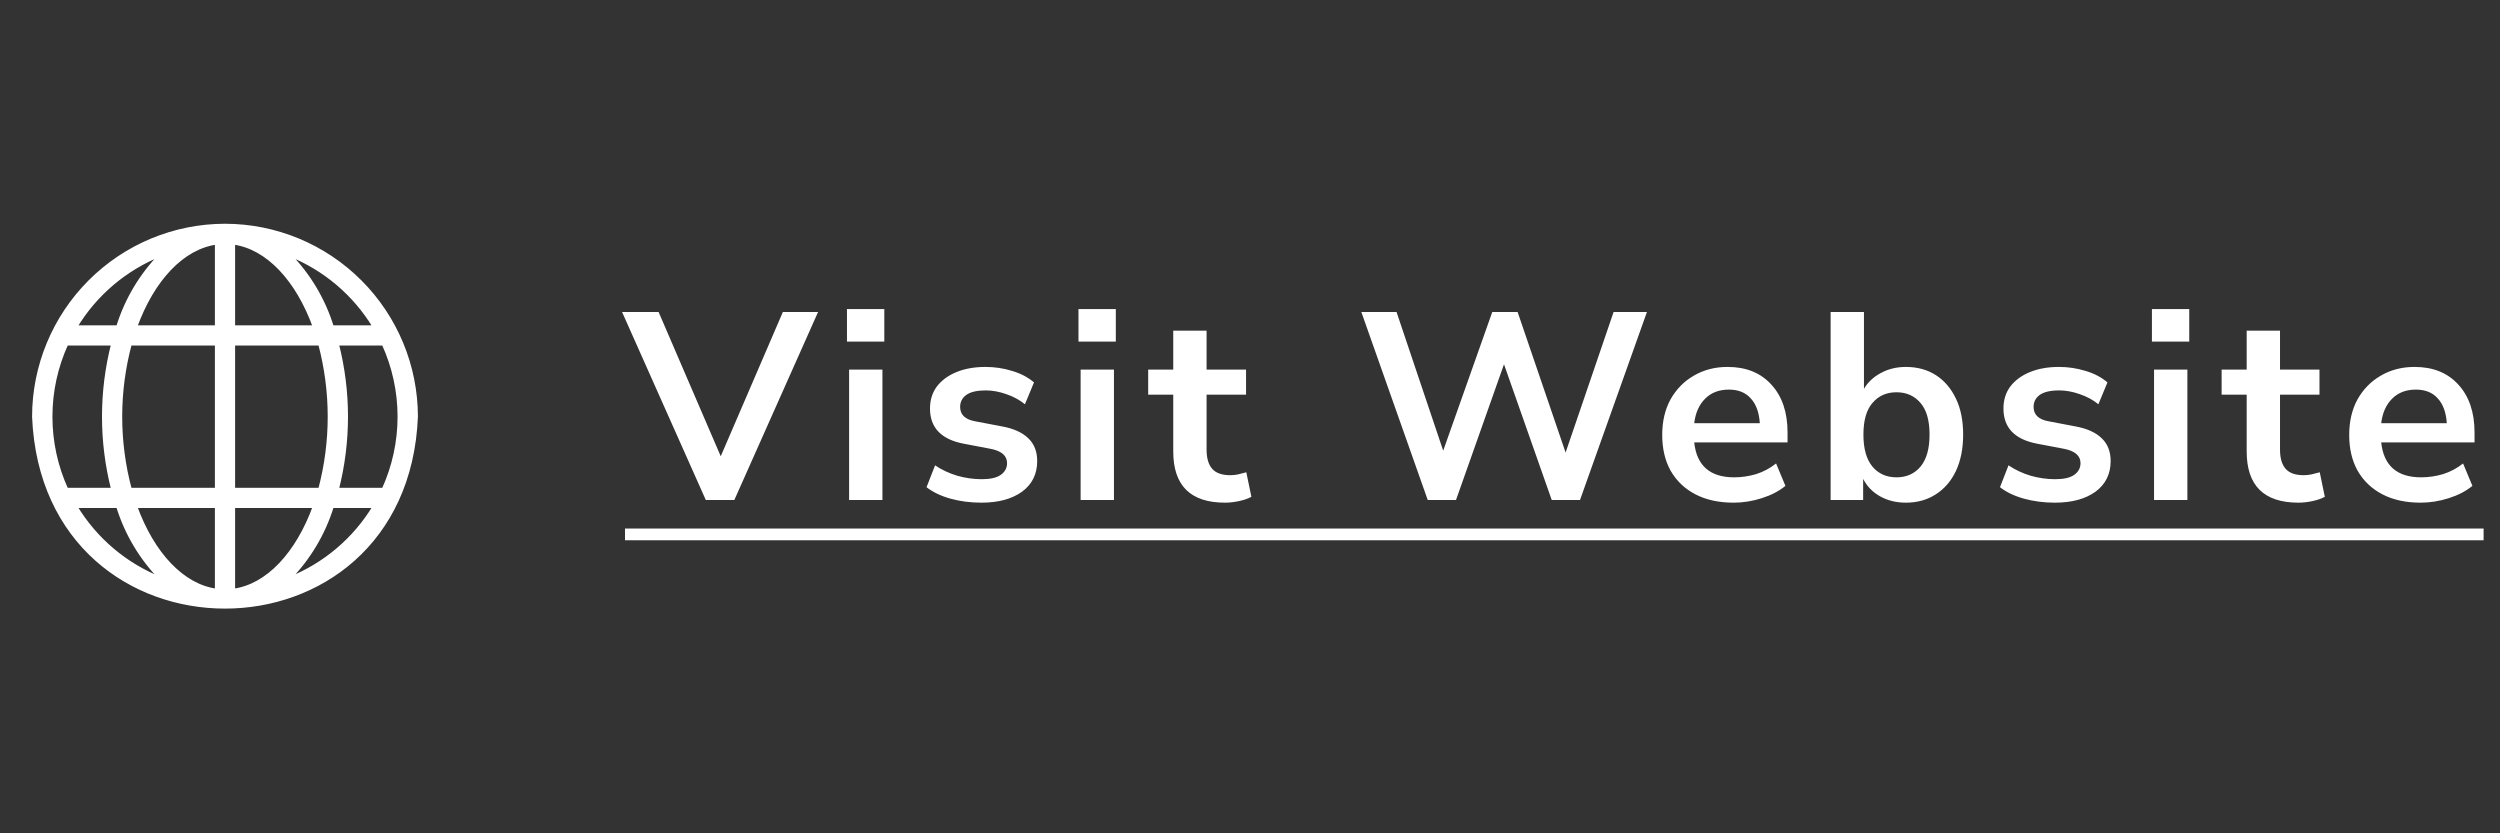<svg width="150" height="50" viewBox="0 0 150 50" fill="none" xmlns="http://www.w3.org/2000/svg">
<rect x="0" y="0" width="150" height="50" fill="#333333" stroke="none"/>
<path d="M13.5 13.525L13.5 13.525C10.458 13.528 7.541 14.739 5.39 16.89C3.238 19.041 2.028 21.958 2.025 25H2.025L2.025 25.004C2.655 40.223 24.347 40.218 24.975 25.004L24.975 25.004L24.975 25C24.972 21.957 23.762 19.041 21.61 16.89C19.459 14.738 16.542 13.528 13.5 13.525ZM7.069 19.619H4.534C5.722 17.646 7.524 16.12 9.659 15.272C8.463 16.492 7.574 17.982 7.069 19.619ZM3.997 20.631H6.769C6.037 23.498 6.037 26.502 6.769 29.369H3.997C3.37 27.998 3.046 26.508 3.046 25C3.046 23.492 3.37 22.002 3.997 20.631ZM7.07 30.381C7.575 32.018 8.465 33.509 9.662 34.729C7.525 33.881 5.722 32.355 4.534 30.381H7.07ZM12.994 35.423C10.949 35.148 9.156 33.213 8.131 30.381H12.994V35.423ZM12.994 29.369H7.809C7.04 26.507 7.04 23.493 7.809 20.631H12.994V29.369ZM12.994 19.619H8.131C9.155 16.786 10.948 14.851 12.994 14.575V19.619ZM19.93 19.619C19.426 17.982 18.537 16.492 17.341 15.272C19.477 16.12 21.278 17.646 22.466 19.619H19.93ZM14.006 19.619V14.575C16.052 14.851 17.845 16.786 18.869 19.619H14.006ZM14.006 20.631H19.191C19.953 23.494 19.953 26.506 19.191 29.369H14.006V20.631ZM14.006 35.423V30.381H18.869C17.844 33.213 16.051 35.148 14.006 35.423ZM19.93 30.381H22.466C21.278 32.355 19.475 33.881 17.338 34.729C18.535 33.509 19.425 32.018 19.93 30.381ZM23.003 29.369H20.231C20.963 26.502 20.963 23.498 20.231 20.631H23.003C23.63 22.002 23.954 23.492 23.954 25C23.954 26.508 23.63 27.998 23.003 29.369Z" fill="white" stroke="white" stroke-width="0.2"/>
<path d="M42.348 30L37.324 18.72H39.516L43.244 27.376L46.972 18.72H49.084L44.06 30H42.348ZM50.818 20.496V18.544H53.058V20.496H50.818ZM50.946 30V22.176H52.946V30H50.946ZM58.888 30.16C58.227 30.16 57.608 30.08 57.032 29.92C56.456 29.76 55.976 29.531 55.592 29.232L56.104 27.92C56.499 28.187 56.942 28.395 57.432 28.544C57.923 28.683 58.414 28.752 58.904 28.752C59.416 28.752 59.795 28.667 60.04 28.496C60.296 28.315 60.424 28.08 60.424 27.792C60.424 27.344 60.094 27.056 59.432 26.928L57.832 26.624C56.478 26.368 55.8 25.664 55.8 24.512C55.8 24 55.939 23.557 56.216 23.184C56.504 22.811 56.899 22.523 57.4 22.32C57.902 22.117 58.478 22.016 59.128 22.016C59.683 22.016 60.216 22.096 60.728 22.256C61.24 22.405 61.678 22.635 62.04 22.944L61.496 24.256C61.187 24 60.814 23.797 60.376 23.648C59.95 23.499 59.539 23.424 59.144 23.424C58.622 23.424 58.232 23.515 57.976 23.696C57.731 23.877 57.608 24.117 57.608 24.416C57.608 24.885 57.912 25.173 58.52 25.28L60.12 25.584C60.814 25.712 61.336 25.947 61.688 26.288C62.051 26.629 62.232 27.088 62.232 27.664C62.232 28.443 61.928 29.056 61.32 29.504C60.712 29.941 59.902 30.16 58.888 30.16ZM64.709 20.496V18.544H66.949V20.496H64.709ZM64.837 30V22.176H66.837V30H64.837ZM73.499 30.16C71.43 30.16 70.395 29.136 70.395 27.088V23.68H68.891V22.176H70.395V19.84H72.395V22.176H74.763V23.68H72.395V26.976C72.395 27.488 72.507 27.872 72.731 28.128C72.955 28.384 73.318 28.512 73.819 28.512C73.968 28.512 74.123 28.496 74.283 28.464C74.443 28.421 74.608 28.379 74.779 28.336L75.083 29.808C74.891 29.915 74.646 30 74.347 30.064C74.059 30.128 73.776 30.16 73.499 30.16ZM85.664 30L81.68 18.72H83.792L86.592 27.04L89.536 18.72H91.056L93.936 27.152L96.816 18.72H98.816L94.8 30H93.104L90.24 21.856L87.36 30H85.664ZM104.021 30.16C103.136 30.16 102.373 29.995 101.733 29.664C101.093 29.333 100.597 28.864 100.245 28.256C99.904 27.648 99.733 26.928 99.733 26.096C99.733 25.285 99.898 24.576 100.229 23.968C100.57 23.36 101.034 22.885 101.621 22.544C102.218 22.192 102.896 22.016 103.653 22.016C104.762 22.016 105.637 22.368 106.277 23.072C106.928 23.776 107.253 24.736 107.253 25.952V26.544H101.653C101.802 27.941 102.602 28.64 104.053 28.64C104.49 28.64 104.928 28.576 105.365 28.448C105.802 28.309 106.202 28.096 106.565 27.808L107.125 29.152C106.752 29.461 106.282 29.707 105.717 29.888C105.152 30.069 104.586 30.16 104.021 30.16ZM103.733 23.376C103.146 23.376 102.672 23.557 102.309 23.92C101.946 24.283 101.728 24.773 101.653 25.392H105.589C105.546 24.741 105.365 24.245 105.045 23.904C104.736 23.552 104.298 23.376 103.733 23.376ZM114.349 30.16C113.773 30.16 113.256 30.032 112.797 29.776C112.349 29.52 112.013 29.173 111.789 28.736V30H109.837V18.72H111.837V23.328C112.072 22.933 112.408 22.619 112.845 22.384C113.293 22.139 113.794 22.016 114.349 22.016C115.042 22.016 115.645 22.181 116.157 22.512C116.669 22.843 117.069 23.312 117.357 23.92C117.645 24.517 117.789 25.237 117.789 26.08C117.789 26.912 117.645 27.637 117.357 28.256C117.069 28.864 116.664 29.333 116.141 29.664C115.629 29.995 115.032 30.16 114.349 30.16ZM113.789 28.64C114.386 28.64 114.866 28.427 115.229 28C115.592 27.563 115.773 26.923 115.773 26.08C115.773 25.227 115.592 24.592 115.229 24.176C114.866 23.749 114.386 23.536 113.789 23.536C113.192 23.536 112.712 23.749 112.349 24.176C111.986 24.592 111.805 25.227 111.805 26.08C111.805 26.923 111.986 27.563 112.349 28C112.712 28.427 113.192 28.64 113.789 28.64ZM123.295 30.16C122.633 30.16 122.015 30.08 121.439 29.92C120.863 29.76 120.383 29.531 119.999 29.232L120.511 27.92C120.905 28.187 121.348 28.395 121.839 28.544C122.329 28.683 122.82 28.752 123.311 28.752C123.823 28.752 124.201 28.667 124.447 28.496C124.703 28.315 124.831 28.08 124.831 27.792C124.831 27.344 124.5 27.056 123.839 26.928L122.239 26.624C120.884 26.368 120.207 25.664 120.207 24.512C120.207 24 120.345 23.557 120.623 23.184C120.911 22.811 121.305 22.523 121.807 22.32C122.308 22.117 122.884 22.016 123.535 22.016C124.089 22.016 124.623 22.096 125.135 22.256C125.647 22.405 126.084 22.635 126.447 22.944L125.903 24.256C125.593 24 125.22 23.797 124.783 23.648C124.356 23.499 123.945 23.424 123.551 23.424C123.028 23.424 122.639 23.515 122.383 23.696C122.137 23.877 122.015 24.117 122.015 24.416C122.015 24.885 122.319 25.173 122.927 25.28L124.527 25.584C125.22 25.712 125.743 25.947 126.095 26.288C126.457 26.629 126.639 27.088 126.639 27.664C126.639 28.443 126.335 29.056 125.727 29.504C125.119 29.941 124.308 30.16 123.295 30.16ZM129.115 20.496V18.544H131.355V20.496H129.115ZM129.243 30V22.176H131.243V30H129.243ZM137.905 30.16C135.836 30.16 134.801 29.136 134.801 27.088V23.68H133.297V22.176H134.801V19.84H136.801V22.176H139.169V23.68H136.801V26.976C136.801 27.488 136.913 27.872 137.137 28.128C137.361 28.384 137.724 28.512 138.225 28.512C138.375 28.512 138.529 28.496 138.689 28.464C138.849 28.421 139.015 28.379 139.185 28.336L139.489 29.808C139.297 29.915 139.052 30 138.753 30.064C138.465 30.128 138.183 30.16 137.905 30.16ZM145.24 30.16C144.354 30.16 143.592 29.995 142.952 29.664C142.312 29.333 141.816 28.864 141.464 28.256C141.122 27.648 140.952 26.928 140.952 26.096C140.952 25.285 141.117 24.576 141.448 23.968C141.789 23.36 142.253 22.885 142.84 22.544C143.437 22.192 144.114 22.016 144.872 22.016C145.981 22.016 146.856 22.368 147.496 23.072C148.146 23.776 148.472 24.736 148.472 25.952V26.544H142.872C143.021 27.941 143.821 28.64 145.272 28.64C145.709 28.64 146.146 28.576 146.584 28.448C147.021 28.309 147.421 28.096 147.784 27.808L148.344 29.152C147.97 29.461 147.501 29.707 146.936 29.888C146.37 30.069 145.805 30.16 145.24 30.16ZM144.952 23.376C144.365 23.376 143.89 23.557 143.528 23.92C143.165 24.283 142.946 24.773 142.872 25.392H146.808C146.765 24.741 146.584 24.245 146.264 23.904C145.954 23.552 145.517 23.376 144.952 23.376Z" fill="white"/>
<path d="M37.5 31.712H149.016V32.416H37.5V31.712Z" fill="white"/>
</svg>
